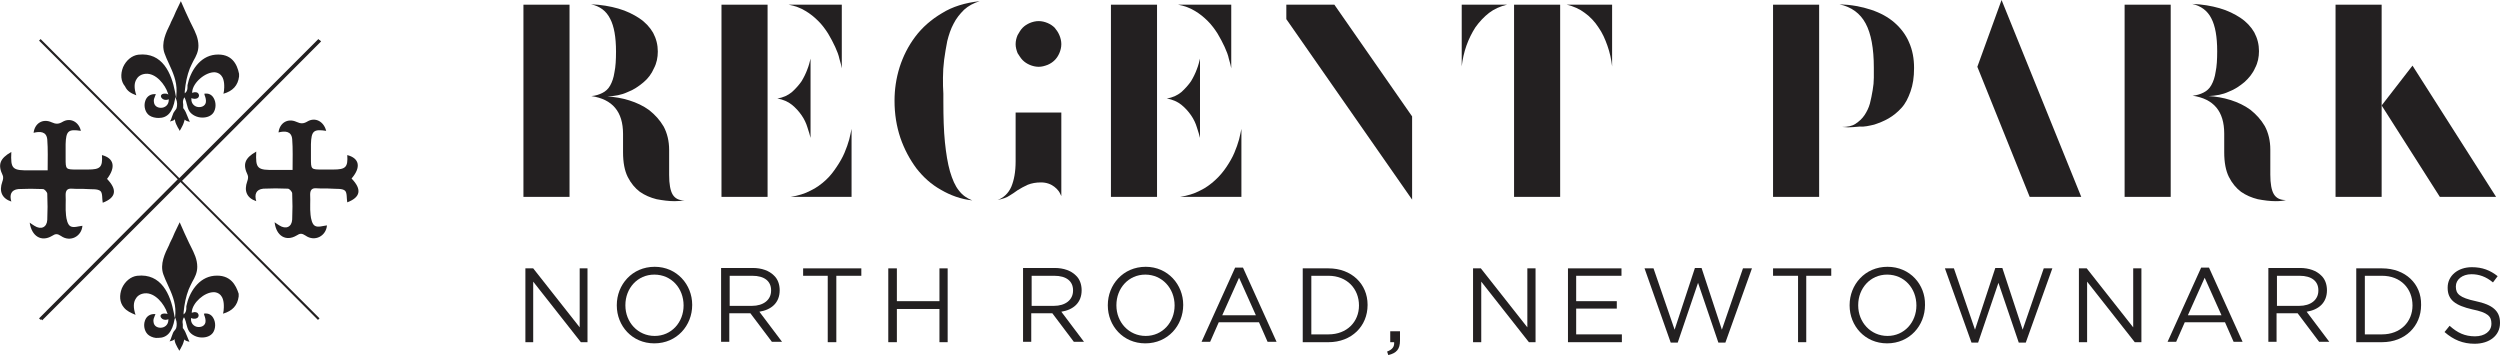 <?xml version="1.0" encoding="utf-8"?>
<!-- Generator: Adobe Illustrator 28.0.0, SVG Export Plug-In . SVG Version: 6.00 Build 0)  -->
<svg version="1.1" id="Layer_1" xmlns="http://www.w3.org/2000/svg" xmlns:xlink="http://www.w3.org/1999/xlink" x="0px" y="0px"
	 width="640px" height="90.9px" viewBox="0 0 640 90.9" style="enable-background:new 0 0 640 90.9;" xml:space="preserve">
<style type="text/css">
	.st0{fill:#232021;}
</style>
<g>
	<polygon class="st0" points="82.2,10.6 81.8,10.2 81.8,10.3 81.5,10 45.9,45.6 10.4,10 10,10.4 45.5,45.9 10,81.5 10.4,81.9 
		10.5,81.7 10.8,82 46.2,46.6 81.4,81.9 81.8,81.5 46.6,46.3 	"/>
	<path class="st0" d="M88.9,39.7c0.2,3.1-0.4,3.7-3.6,3.7c-0.9,0-1.8,0-2.7,0c-3,0-3,0-3-2.9c0-1.2,0-2.4,0-3.6
		c0.1-3.4,0.7-3.9,3.9-3.4c-0.6-2.4-2.8-3.6-4.8-2.4c-1,0.6-1.7,0.6-2.8,0.1c-2.2-1-4.3,0.2-4.6,2.7c1.6-0.4,3.3-0.4,3.5,1.7
		c0.2,2.5,0.1,5.1,0.1,7.9c-1.5,0-2.9,0-4.3,0c-4.8,0.1-5.2-0.3-5-4.7c-3,1.7-3.5,3.3-2.2,6c0.2,0.4,0.1,1.1-0.1,1.6
		c-0.9,2.5-0.1,4.3,2.3,5.1c-0.5-1.7-0.1-3,1.8-3.2c2.1-0.1,4.2-0.1,6.3,0c0.4,0,1.1,0.8,1.1,1.2c0.1,2.2,0.1,4.5,0,6.7
		c-0.1,1.9-1.6,2.6-3.3,1.5c-0.4-0.2-0.7-0.5-1.2-0.8c0.4,3.5,2.9,5,5.6,3.4c0.9-0.6,1.4-0.6,2.3,0c2.4,1.7,5.3,0.1,5.5-2.6
		c-1,0.1-2.3,0.6-3.1,0.1c-0.7-0.4-1-1.8-1.1-2.8c-0.2-1.7,0-3.5-0.1-5.2c0-1.1,0.4-1.7,1.6-1.6c1.3,0.1,2.6,0,4,0.1
		c1.1,0.1,2.6-0.1,3.3,0.5c0.6,0.5,0.4,2,0.6,3c3.4-1.3,3.8-3.3,1.1-6.1C92.5,42.8,92,40.5,88.9,39.7z"/>
	<path class="st0" d="M13.3,60.4c0.9-0.6,1.4-0.6,2.3,0c2.4,1.7,5.3,0.1,5.5-2.6c-1,0.1-2.3,0.6-3.1,0.1c-0.7-0.4-1-1.8-1.1-2.8
		c-0.2-1.7,0-3.5-0.1-5.2c0-1.1,0.4-1.7,1.6-1.6c1.3,0.1,2.6,0,4,0.1c1.1,0.1,2.6-0.1,3.3,0.5c0.6,0.5,0.4,2,0.6,3
		c3.4-1.3,3.8-3.3,1.1-6.1c2.3-3,1.8-5.3-1.3-6.1c0.2,3.1-0.4,3.7-3.6,3.7c-0.9,0-1.8,0-2.7,0c-3,0-3,0-3-2.9c0-1.2,0-2.4,0-3.6
		c0.1-3.4,0.7-3.9,3.9-3.4C20.2,31.2,18,30,16,31.2c-1,0.6-1.7,0.6-2.8,0.1c-2.2-1-4.3,0.2-4.6,2.7c1.6-0.4,3.3-0.4,3.5,1.7
		c0.2,2.5,0.1,5.1,0.1,7.9c-1.5,0-2.9,0-4.3,0c-4.8,0.1-5.2-0.3-5-4.7c-3,1.7-3.5,3.3-2.2,6c0.2,0.4,0.1,1.1-0.1,1.6
		c-0.9,2.5-0.1,4.3,2.3,5.1c-0.5-1.7-0.1-3,1.8-3.2c2.1-0.1,4.2-0.1,6.3,0c0.4,0,1.1,0.8,1.1,1.2c0.1,2.2,0.1,4.5,0,6.7
		c-0.1,1.9-1.6,2.6-3.3,1.5c-0.4-0.2-0.7-0.5-1.2-0.8C8.1,60.5,10.6,62,13.3,60.4z"/>
	<path class="st0" d="M34.9,24.4c-0.6-1.8-0.6-3.2,0.1-4.2c0.4-0.7,1.2-1.2,2.2-1.3c2.7-0.3,5.1,2.8,5.8,5l0.1,0.3L42.7,24
		c-0.7-0.1-1.2,0-1.4,0.3c-0.2,0.2-0.1,0.6,0.1,0.8c0.3,0.4,0.9,0.6,1.6,0.4l0.2-0.1l0,0.2c0,1.3-1,2-2,2c-0.8,0-1.7-0.4-1.8-1.5
		c-0.1-0.6,0.1-1,0.3-1.5c0.1-0.2,0.1-0.3,0.2-0.5c-1.3-0.1-2.3,0.5-2.7,1.7c-0.5,1.4,0,3.1,1.1,3.8c0.6,0.4,1.5,0.6,2.3,0.6
		c2.3,0,3.6-1.5,4.2-4.8l0.1-0.6l0.2,0.6c0.3,0.7,0.3,1.6,0.1,2.3c-0.1,0.2-0.2,0.4-0.4,0.6c-0.1,0.2-0.3,0.4-0.4,0.6
		c-0.1,0.3-0.2,0.5-0.3,0.8c-0.2,0.5-0.3,1-0.6,1.4c0.4-0.1,0.8-0.2,1.1-0.4l0.2-0.2l0,0.3c0.1,0.7,0.4,1.2,0.7,1.8
		c0.2,0.3,0.3,0.5,0.5,0.9c0.1-0.2,0.2-0.3,0.3-0.5c0.4-0.7,0.7-1.3,0.9-2.1l0.1-0.3l0.2,0.2c0.3,0.2,0.7,0.3,1.1,0.4
		c-0.2-0.4-0.4-0.9-0.6-1.4c-0.3-0.8-0.6-1.5-1-2l-0.1-0.1l0-0.1c0-0.3,0-0.6,0-0.9c-0.1-0.5-0.1-0.9,0.1-1.4l0.2-0.4l0.2,0.4
		c0.2,0.4,0.3,0.9,0.4,1.3c0.2,0.7,0.3,1.3,0.7,1.9c0.6,0.9,1.9,1.6,3.3,1.6c1.2,0,2.2-0.4,2.8-1.2c0.7-1,0.8-2.6,0.1-3.8
		c-0.5-0.9-1.4-1.3-2.4-1.1c0,0.1,0.1,0.3,0.1,0.4c0.2,0.5,0.4,1.2,0.3,1.8c-0.2,1-1.2,1.3-2,1.2c-0.9-0.1-1.8-0.9-1.7-2.1l0-0.2
		l0.2,0.1c0.7,0.2,1.3,0.1,1.6-0.3c0.2-0.3,0.2-0.6,0-0.9c-0.2-0.4-0.8-0.5-1.4-0.3l-0.2,0.1l0-0.3c0.2-2.4,3.4-5.1,5.8-5
		c0.9,0.1,2.5,0.6,2.4,3.9c0,0.7-0.1,1.1-0.2,1.6c2.4-0.7,3.7-2.1,4-4.4l0-0.7c-0.5-2.5-1.9-5.3-6.1-4.9c-4,0.4-6.4,4.3-7.1,7.8
		c0,0.1,0,0.3,0,0.5c0,0.5-0.1,1-0.4,1.3l-0.3,0.3l0-0.5c0.2-2.2,0.6-4.1,1.3-5.9c0.3-0.7,0.6-1.3,0.9-1.9c0.7-1.2,1.3-2.4,1.3-3.9
		c0-1.9-0.8-3.5-1.6-5.1c-0.2-0.3-0.3-0.7-0.5-1c-0.7-1.5-1.6-3.4-2.4-5.3c-0.4,0.8-0.8,1.7-1.3,2.7c-0.3,0.8-0.7,1.6-1.1,2.4
		c-0.1,0.2-0.2,0.4-0.3,0.7c-1.1,2.2-2.4,4.9-1.5,7.5c0.3,0.9,0.7,1.7,1.1,2.6c1,2.2,2.1,4.5,2,7.3l-0.1,1.6l-0.3-1.6
		c-0.9-4.7-3.2-10.2-9.4-9.5c-1.6,0.2-3.1,1.4-3.9,3.2c-0.7,1.8-0.6,3.6,0.5,4.9C32.6,23.4,33.6,23.9,34.9,24.4z"/>
	<path class="st0" d="M54.8,70.6c-4,0.4-6.4,4.3-7.1,7.8c0,0.1,0,0.3,0,0.5c0,0.4-0.1,1-0.4,1.3l-0.3,0.3l0-0.5
		c0.2-2.2,0.6-4.1,1.3-5.9c0.3-0.7,0.6-1.3,0.9-1.9c0.7-1.2,1.3-2.4,1.3-3.9c0-1.9-0.8-3.5-1.6-5.1c-0.2-0.3-0.3-0.7-0.5-1
		c-0.7-1.5-1.6-3.4-2.4-5.3c-0.4,0.8-0.8,1.7-1.3,2.7c-0.3,0.8-0.7,1.6-1.1,2.4c-0.1,0.2-0.2,0.4-0.3,0.7c-1.1,2.2-2.4,4.9-1.5,7.5
		c0.3,0.9,0.7,1.7,1.1,2.6c1,2.2,2.1,4.5,2,7.3l-0.1,1.6l-0.3-1.6c-0.9-4.7-3.2-10.2-9.4-9.5c-1.6,0.2-3.1,1.4-3.9,3.2
		c-0.7,1.8-0.6,3.6,0.5,4.9c0.7,0.9,1.8,1.4,3,1.9c-0.6-1.8-0.6-3.2,0.1-4.2c0.4-0.7,1.2-1.2,2.2-1.3c2.7-0.3,5.1,2.8,5.8,5l0.1,0.3
		l-0.3-0.1c-0.7-0.1-1.2,0-1.4,0.3c-0.2,0.2-0.1,0.6,0.1,0.8c0.3,0.4,0.9,0.6,1.6,0.4l0.2-0.1l0,0.2c0,1.3-1,2-2,2
		c-0.8,0-1.7-0.4-1.8-1.5c-0.1-0.6,0.1-1,0.3-1.5c0.1-0.2,0.1-0.3,0.2-0.5c-1.3-0.1-2.3,0.5-2.7,1.7c-0.5,1.4,0,3.1,1.1,3.8
		c0.6,0.4,1.5,0.7,2.3,0.6c2.3,0,3.6-1.5,4.2-4.8l0.1-0.6l0.2,0.6c0.3,0.7,0.3,1.6,0.1,2.3c-0.1,0.2-0.2,0.4-0.4,0.6
		c-0.2,0.2-0.3,0.4-0.4,0.6c-0.1,0.3-0.2,0.5-0.3,0.8c-0.2,0.5-0.3,1-0.6,1.4c0.4-0.1,0.8-0.2,1.1-0.4l0.2-0.2l0,0.3
		c0.1,0.7,0.4,1.2,0.7,1.8c0.2,0.3,0.3,0.5,0.5,0.9c0.1-0.2,0.2-0.3,0.3-0.5c0.4-0.7,0.7-1.3,0.9-2.1l0.1-0.3l0.2,0.2
		c0.3,0.2,0.7,0.3,1.1,0.4c-0.2-0.4-0.4-0.9-0.6-1.4c-0.3-0.8-0.6-1.5-1-2l-0.1-0.1l0-0.1c0-0.3,0-0.6,0-0.9
		c-0.1-0.5-0.1-0.9,0.1-1.4l0.2-0.4l0.2,0.4c0.2,0.4,0.3,0.9,0.4,1.3c0.2,0.7,0.3,1.3,0.7,1.9c0.6,0.9,1.9,1.6,3.3,1.6
		c1.2,0,2.2-0.4,2.8-1.2c0.7-1,0.8-2.6,0.1-3.8c-0.5-0.9-1.4-1.3-2.4-1.1c0,0.1,0.1,0.3,0.1,0.4c0.2,0.5,0.4,1.2,0.3,1.8
		c-0.2,1-1.2,1.3-2,1.2c-0.9-0.1-1.8-0.9-1.7-2.1l0-0.2l0.2,0.1c0.7,0.2,1.3,0.1,1.6-0.3c0.2-0.3,0.2-0.6,0-0.9
		c-0.2-0.4-0.8-0.5-1.4-0.3l-0.2,0.1l0-0.3c0.2-2.3,3.2-5,5.6-5c0.1,0,0.1,0,0.2,0c0.9,0.1,2.5,0.6,2.4,3.9c0,0.7-0.1,1.1-0.2,1.6
		c2.4-0.7,3.7-2.1,4-4.4l0-0.7C60.4,73,59,70.2,54.8,70.6z"/>
	<rect x="134" y="1.2" class="st0" width="11.8" height="49.2"/>
	<path class="st0" d="M159.5,39c0,2.6,0.4,4.7,1.2,6.3c0.8,1.6,1.9,2.9,3.1,3.8c1.3,0.9,2.7,1.5,4.3,1.9c1.6,0.3,3.1,0.5,4.6,0.5
		c1,0,1.9-0.1,2.6-0.2c0,0-0.1,0-0.2,0c-1.3,0-2.3-0.5-2.9-1.5c-0.6-1-0.9-2.7-0.9-5v-6.4c0-2.3-0.5-4.3-1.4-6c-1-1.7-2.2-3-3.7-4.2
		c-1.5-1.1-3.2-1.9-5.1-2.5c-1.9-0.6-3.8-0.9-5.6-1h0c1.9-0.1,3.6-0.4,5.1-1.1c1.6-0.6,2.9-1.5,4.1-2.5c1.2-1,2.1-2.2,2.7-3.6
		c0.7-1.3,1-2.8,1-4.3c0-1.7-0.4-3.3-1.2-4.8c-0.8-1.4-2-2.7-3.5-3.7s-3.3-1.9-5.4-2.5c-2.1-0.6-4.4-1-7-1.1
		c2.3,0.5,3.9,1.7,4.9,3.7c1,1.9,1.5,4.7,1.5,8.4c0,2.1-0.1,3.9-0.4,5.3c-0.2,1.4-0.6,2.5-1.1,3.4s-1.2,1.5-2,1.9
		c-0.8,0.4-1.7,0.7-2.8,0.8c5.4,0.8,8.1,4,8.1,9.7V39z"/>
	<path class="st0" d="M218,33c-0.1,0.7-0.4,1.7-0.6,2.7c-0.3,1.1-0.7,2.2-1.2,3.4c-0.5,1.2-1.2,2.4-2,3.6c-0.8,1.2-1.7,2.4-2.8,3.4
		c-1.1,1-2.4,2-3.9,2.7c-1.5,0.8-3.2,1.3-5.1,1.6H218V33z"/>
	<path class="st0" d="M209.5,5.4c1,1,1.8,2.1,2.5,3.2c0.7,1.2,1.3,2.3,1.8,3.4c0.5,1.1,0.9,2.1,1.1,3.1c0.3,1,0.5,1.8,0.6,2.4V1.2
		h-13.6c1.6,0.3,3,0.8,4.3,1.6C207.4,3.5,208.5,4.4,209.5,5.4z"/>
	<path class="st0" d="M205.2,29.5c0.7,1,1.2,2.1,1.5,3.1c0.4,1.1,0.6,2,0.8,2.7V15c-0.2,0.8-0.4,1.7-0.8,2.7
		c-0.4,1.1-0.9,2.1-1.5,3.1c-0.7,1-1.5,1.9-2.5,2.8c-1,0.8-2.2,1.4-3.7,1.6c1.5,0.3,2.7,0.8,3.7,1.6
		C203.7,27.6,204.5,28.5,205.2,29.5z"/>
	<rect x="184.7" y="1.2" class="st0" width="11.8" height="49.2"/>
	<path class="st0" d="M261.8,15.4c0.5,0.5,1.1,0.9,1.8,1.2c0.7,0.3,1.5,0.5,2.3,0.5c0.8,0,1.5-0.2,2.3-0.5c0.7-0.3,1.3-0.7,1.8-1.2
		c0.5-0.5,0.9-1.1,1.2-1.8c0.3-0.7,0.5-1.5,0.5-2.3c0-0.8-0.2-1.6-0.5-2.3c-0.3-0.7-0.7-1.3-1.2-1.9c-0.5-0.5-1.1-0.9-1.8-1.2
		c-0.7-0.3-1.5-0.5-2.3-0.5c-0.8,0-1.6,0.2-2.3,0.5c-0.7,0.3-1.3,0.7-1.8,1.2c-0.5,0.5-0.9,1.2-1.3,1.9c-0.3,0.7-0.5,1.5-0.5,2.3
		c0,0.8,0.2,1.5,0.5,2.3C260.9,14.2,261.3,14.9,261.8,15.4z"/>
	<path class="st0" d="M241.4,19.9c0-1.5,0.1-3,0.3-4.6c0.2-1.6,0.5-3.2,0.8-4.8c0.4-1.6,0.9-3.1,1.6-4.4c0.7-1.4,1.6-2.5,2.7-3.6
		c1.1-1,2.4-1.7,4-2.2c-3.7,0.4-7,1.4-9.7,3.1c-2.7,1.6-5,3.6-6.8,6c-1.8,2.4-3.1,5-4,7.8c-0.9,2.9-1.3,5.7-1.3,8.6
		c0,3.4,0.5,6.5,1.5,9.5c1,2.9,2.4,5.5,4.1,7.8c1.8,2.3,3.8,4.1,6.3,5.5c2.4,1.4,5.1,2.4,8,2.7c-1.3-0.5-2.5-1.3-3.4-2.5
		c-1-1.2-1.7-2.9-2.3-4.9c-0.6-2.1-1-4.6-1.3-7.5c-0.3-3-0.4-6.4-0.4-10.4v-2C241.4,22.7,241.4,21.4,241.4,19.9z"/>
	<path class="st0" d="M266.5,46.7c0.7,0,1.3,0.1,1.9,0.3c0.6,0.2,1.1,0.5,1.5,0.8c0.4,0.3,0.8,0.7,1.1,1.1c0.3,0.4,0.5,0.9,0.7,1.3
		V28.8H260v12.5c0,2.7-0.4,4.8-1.1,6.5c-0.7,1.6-1.9,2.8-3.5,3.4c1.3-0.3,2.3-0.6,3-1.1c0.7-0.4,1.4-0.9,2.1-1.4
		c0.8-0.5,1.7-1,2.6-1.4C264.1,46.9,265.2,46.7,266.5,46.7z"/>
	<path class="st0" d="M309.2,5.4c1,1,1.8,2.1,2.5,3.2c0.7,1.2,1.3,2.3,1.8,3.4c0.5,1.1,0.9,2.1,1.1,3.1c0.3,1,0.5,1.8,0.6,2.4V1.2
		h-13.6c1.6,0.3,3,0.8,4.3,1.6C307.1,3.5,308.2,4.4,309.2,5.4z"/>
	<path class="st0" d="M311.1,46.1c-1.1,1-2.4,2-3.9,2.7c-1.5,0.8-3.2,1.3-5.1,1.6h15.7V33c-0.1,0.7-0.4,1.7-0.6,2.7
		c-0.3,1.1-0.7,2.2-1.2,3.4c-0.5,1.2-1.2,2.4-2,3.6C313.2,43.9,312.2,45.1,311.1,46.1z"/>
	<rect x="284.4" y="1.2" class="st0" width="11.8" height="49.2"/>
	<path class="st0" d="M304.9,29.5c0.7,1,1.2,2.1,1.5,3.1c0.4,1.1,0.6,2,0.8,2.7V15c-0.2,0.8-0.4,1.7-0.8,2.7
		c-0.4,1.1-0.9,2.1-1.5,3.1c-0.7,1-1.5,1.9-2.5,2.8c-1,0.8-2.2,1.4-3.7,1.6c1.5,0.3,2.7,0.8,3.7,1.6
		C303.4,27.6,304.2,28.5,304.9,29.5z"/>
	<polygon class="st0" points="329.3,1.2 329.3,4.9 361.5,51.1 361.5,29.8 341.6,1.2 	"/>
	<path class="st0" d="M381.2,3.3c1.3-1,2.9-1.7,4.6-2.1h-11.6V17c0.2-1.8,0.6-3.6,1.2-5.3c0.6-1.7,1.4-3.3,2.3-4.7
		C378.7,5.6,379.9,4.3,381.2,3.3z"/>
	<path class="st0" d="M409.2,7c1,1.4,1.7,3,2.3,4.7c0.6,1.7,1,3.5,1.2,5.3V1.2h-11.6c1.7,0.4,3.3,1.1,4.6,2.1
		C407.1,4.3,408.3,5.6,409.2,7z"/>
	<rect x="387.6" y="1.2" class="st0" width="11.8" height="49.2"/>
	<rect x="453.9" y="1.2" class="st0" width="11.8" height="49.2"/>
	<path class="st0" d="M479.8,31.9c1.2-0.4,2.5-0.9,3.7-1.6c1.2-0.7,2.3-1.6,3.3-2.7c1-1.1,1.7-2.5,2.3-4.2c0.6-1.7,0.9-3.6,0.9-6
		c0-2.4-0.4-4.6-1.3-6.6c-0.8-1.9-2.1-3.6-3.7-5c-1.6-1.4-3.6-2.5-6-3.3c-2.4-0.8-5.1-1.3-8.1-1.4c3.1,0.7,5.3,2.3,6.7,4.9
		c1.4,2.6,2.1,6.4,2.1,11.3c0,0.7,0,1.6,0,2.6c0,1-0.1,2.1-0.3,3.2c-0.2,1.1-0.4,2.3-0.7,3.4c-0.3,1.1-0.8,2.1-1.4,3
		c-0.6,0.9-1.4,1.6-2.3,2.2c-0.9,0.6-2.1,0.8-3.4,0.8l1.5,0.1c0.8,0,1.8-0.1,3-0.2C477.3,32.5,478.5,32.2,479.8,31.9z"/>
	<polygon class="st0" points="532.8,50.4 512.4,0 506.2,17.1 519.6,50.4 	"/>
	<path class="st0" d="M585.2,51.2c0,0-0.1,0-0.2,0c-1.3,0-2.3-0.5-2.9-1.5c-0.6-1-0.9-2.7-0.9-5v-6.4c0-2.3-0.5-4.3-1.4-6
		c-1-1.7-2.2-3-3.7-4.2c-1.5-1.1-3.2-1.9-5.1-2.5c-1.9-0.6-3.8-0.9-5.6-1h0c1.9-0.1,3.6-0.4,5.1-1.1c1.6-0.6,2.9-1.5,4.1-2.5
		c1.1-1,2.1-2.2,2.7-3.6c0.7-1.3,1-2.8,1-4.3c0-1.7-0.4-3.3-1.2-4.8c-0.8-1.4-2-2.7-3.5-3.7s-3.3-1.9-5.4-2.5c-2.1-0.6-4.4-1-7-1.1
		c2.2,0.5,3.9,1.7,4.9,3.7c1,1.9,1.5,4.7,1.5,8.4c0,2.1-0.1,3.9-0.4,5.3c-0.2,1.4-0.6,2.5-1.1,3.4s-1.2,1.5-2,1.9
		c-0.8,0.4-1.7,0.7-2.8,0.8c5.4,0.8,8.1,4,8.1,9.7V39c0,2.6,0.4,4.7,1.2,6.3c0.8,1.6,1.9,2.9,3.1,3.8c1.3,0.9,2.7,1.5,4.3,1.9
		c1.6,0.3,3.1,0.5,4.6,0.5C583.7,51.5,584.6,51.4,585.2,51.2z"/>
	<rect x="543.9" y="1.2" class="st0" width="11.8" height="49.2"/>
	<polygon class="st0" points="597.9,1.2 597.9,50.4 609.7,50.4 609.7,27 609.7,1.2 	"/>
	<polygon class="st0" points="617.6,16.8 609.7,27 624.6,50.4 639,50.4 	"/>
	<polygon class="st0" points="148.4,83.8 136.5,68.7 134.5,68.7 134.5,87.6 136.5,87.6 136.5,72.1 148.7,87.6 150.4,87.6 
		150.4,68.7 148.4,68.7 	"/>
	<path class="st0" d="M167.6,68.3c-5.8,0-9.7,4.6-9.7,9.8v0.1c0,5.2,3.9,9.7,9.6,9.7c5.8,0,9.7-4.6,9.7-9.8c0,0,0,0,0-0.1
		C177.2,72.9,173.3,68.3,167.6,68.3z M175,78.2c0,4.3-3.1,7.8-7.4,7.8s-7.5-3.5-7.5-7.8v-0.1c0-4.3,3.1-7.8,7.4-7.8
		C171.9,70.3,175,73.8,175,78.2L175,78.2z"/>
	<path class="st0" d="M199.6,74.3L199.6,74.3c0-1.5-0.5-2.9-1.5-3.8c-1.2-1.2-3.1-1.9-5.4-1.9h-8.1v18.9h2.1v-7.3h5.3h0.1l5.5,7.3
		h2.6l-5.8-7.7C197.5,79.3,199.6,77.5,199.6,74.3z M186.8,78.3v-7.7h5.8c3.1,0,4.8,1.4,4.8,3.7v0.1c0,2.4-2,3.9-4.9,3.9H186.8z"/>
	<polygon class="st0" points="205.6,70.6 211.9,70.6 211.9,87.6 214.1,87.6 214.1,70.6 220.5,70.6 220.5,68.7 205.6,68.7 	"/>
	<polygon class="st0" points="240.5,77.1 229.6,77.1 229.6,68.7 227.4,68.7 227.4,87.6 229.6,87.6 229.6,79.1 240.5,79.1 
		240.5,87.6 242.6,87.6 242.6,68.7 240.5,68.7 	"/>
	<path class="st0" d="M276.9,74.3L276.9,74.3c0-1.5-0.5-2.9-1.5-3.8c-1.2-1.2-3.1-1.9-5.4-1.9h-8.1v18.9h2.1v-7.3h5.3h0.1l5.5,7.3
		h2.6l-5.8-7.7C274.8,79.3,276.9,77.5,276.9,74.3z M264.1,78.3v-7.7h5.8c3.1,0,4.8,1.4,4.8,3.7v0.1c0,2.4-2,3.9-4.9,3.9H264.1z"/>
	<path class="st0" d="M293.3,68.3c-5.8,0-9.7,4.6-9.7,9.8v0.1c0,5.2,3.9,9.7,9.6,9.7c5.8,0,9.7-4.6,9.7-9.8c0,0,0,0,0-0.1
		C302.9,72.9,299,68.3,293.3,68.3z M300.7,78.2c0,4.3-3.1,7.8-7.4,7.8s-7.5-3.5-7.5-7.8v-0.1c0-4.3,3.1-7.8,7.4-7.8
		C297.5,70.3,300.7,73.8,300.7,78.2L300.7,78.2z"/>
	<path class="st0" d="M316.2,68.5l-8.6,19h2.2l2.2-5h10.3l2.2,5h2.3l-8.6-19H316.2z M312.9,80.7l4.3-9.6l4.3,9.6H312.9z"/>
	<path class="st0" d="M340.1,68.7h-6.6v18.9h6.6c5.9,0,10-4.1,10-9.5v-0.1C350.1,72.7,346,68.7,340.1,68.7z M347.9,78.2
		c0,4.2-3.1,7.4-7.8,7.4h-4.4v-15h4.4C344.8,70.6,347.9,73.9,347.9,78.2L347.9,78.2z"/>
	<path class="st0" d="M355.9,87.6h1c0.1,1.2-0.5,1.9-1.8,2.4l0.3,0.9c2.1-0.5,3-1.5,3-3.7v-2.4h-2.5V87.6z"/>
	<polygon class="st0" points="391,83.8 379.1,68.7 377.1,68.7 377.1,87.6 379.2,87.6 379.2,72.1 391.4,87.6 393.1,87.6 393.1,68.7 
		391,68.7 	"/>
	<polygon class="st0" points="403.5,79 413.9,79 413.9,77.1 403.5,77.1 403.5,70.6 415.1,70.6 415.1,68.7 401.4,68.7 401.4,87.6 
		415.2,87.6 415.2,85.6 403.5,85.6 	"/>
	<polygon class="st0" points="440.8,84.4 435.6,68.6 433.9,68.6 428.7,84.4 423.3,68.7 421,68.7 427.7,87.7 429.5,87.7 434.7,72.4 
		439.9,87.7 441.7,87.7 448.5,68.7 446.2,68.7 	"/>
	<polygon class="st0" points="453.9,70.6 460.3,70.6 460.3,87.6 462.4,87.6 462.4,70.6 468.8,70.6 468.8,68.7 453.9,68.7 	"/>
	<path class="st0" d="M483.2,68.3c-5.8,0-9.7,4.6-9.7,9.8v0.1c0,5.2,3.9,9.7,9.6,9.7c5.8,0,9.7-4.6,9.7-9.8c0,0,0,0,0-0.1
		C492.9,72.9,489,68.3,483.2,68.3z M490.6,78.2c0,4.3-3.1,7.8-7.4,7.8c-4.3,0-7.5-3.5-7.5-7.8v-0.1c0-4.3,3.1-7.8,7.4-7.8
		C487.5,70.3,490.6,73.8,490.6,78.2L490.6,78.2z"/>
	<polygon class="st0" points="517.8,84.4 512.6,68.6 510.8,68.6 505.6,84.4 500.2,68.7 497.9,68.7 504.7,87.7 506.4,87.7 
		511.6,72.4 516.8,87.7 518.6,87.7 525.4,68.7 523.2,68.7 	"/>
	<polygon class="st0" points="546.1,83.8 534.2,68.7 532.2,68.7 532.2,87.6 534.3,87.6 534.3,72.1 546.5,87.6 548.2,87.6 
		548.2,68.7 546.1,68.7 	"/>
	<path class="st0" d="M563.5,68.5l-8.6,19h2.2l2.2-5h10.3l2.2,5h2.3l-8.6-19H563.5z M560.1,80.7l4.3-9.6l4.3,9.6H560.1z"/>
	<path class="st0" d="M595.7,74.3L595.7,74.3c0-1.5-0.5-2.9-1.5-3.8c-1.2-1.2-3.1-1.9-5.4-1.9h-8.1v18.9h2.1v-7.3h5.3h0.1l5.5,7.3
		h2.6l-5.8-7.7C593.6,79.3,595.7,77.5,595.7,74.3z M582.9,78.3v-7.7h5.8c3.1,0,4.8,1.4,4.8,3.7v0.1c0,2.4-2,3.9-4.9,3.9H582.9z"/>
	<path class="st0" d="M609.8,68.7h-6.6v18.9h6.6c5.9,0,10-4.1,10-9.5v-0.1C619.9,72.7,615.8,68.7,609.8,68.7z M617.6,78.2
		c0,4.2-3.1,7.4-7.8,7.4h-4.4v-15h4.4C614.6,70.6,617.6,73.9,617.6,78.2L617.6,78.2z"/>
	<path class="st0" d="M633.8,77.1c-4.2-0.9-5.1-1.9-5.1-3.7v-0.1c0-1.7,1.6-3.1,4-3.1c1.9,0,3.7,0.6,5.5,2.1l1.2-1.6
		c-1.9-1.5-3.9-2.3-6.6-2.3c-3.6,0-6.2,2.2-6.2,5.2v0.1c0,3.1,2,4.5,6.3,5.5c4,0.8,4.9,1.8,4.9,3.6v0.1c0,1.9-1.7,3.2-4.2,3.2
		c-2.6,0-4.5-0.9-6.5-2.7l-1.3,1.6c2.3,2,4.7,3,7.7,3c3.8,0,6.5-2.1,6.5-5.3v-0.1C640,79.6,638.1,78,633.8,77.1z"/>
</g>
</svg>
